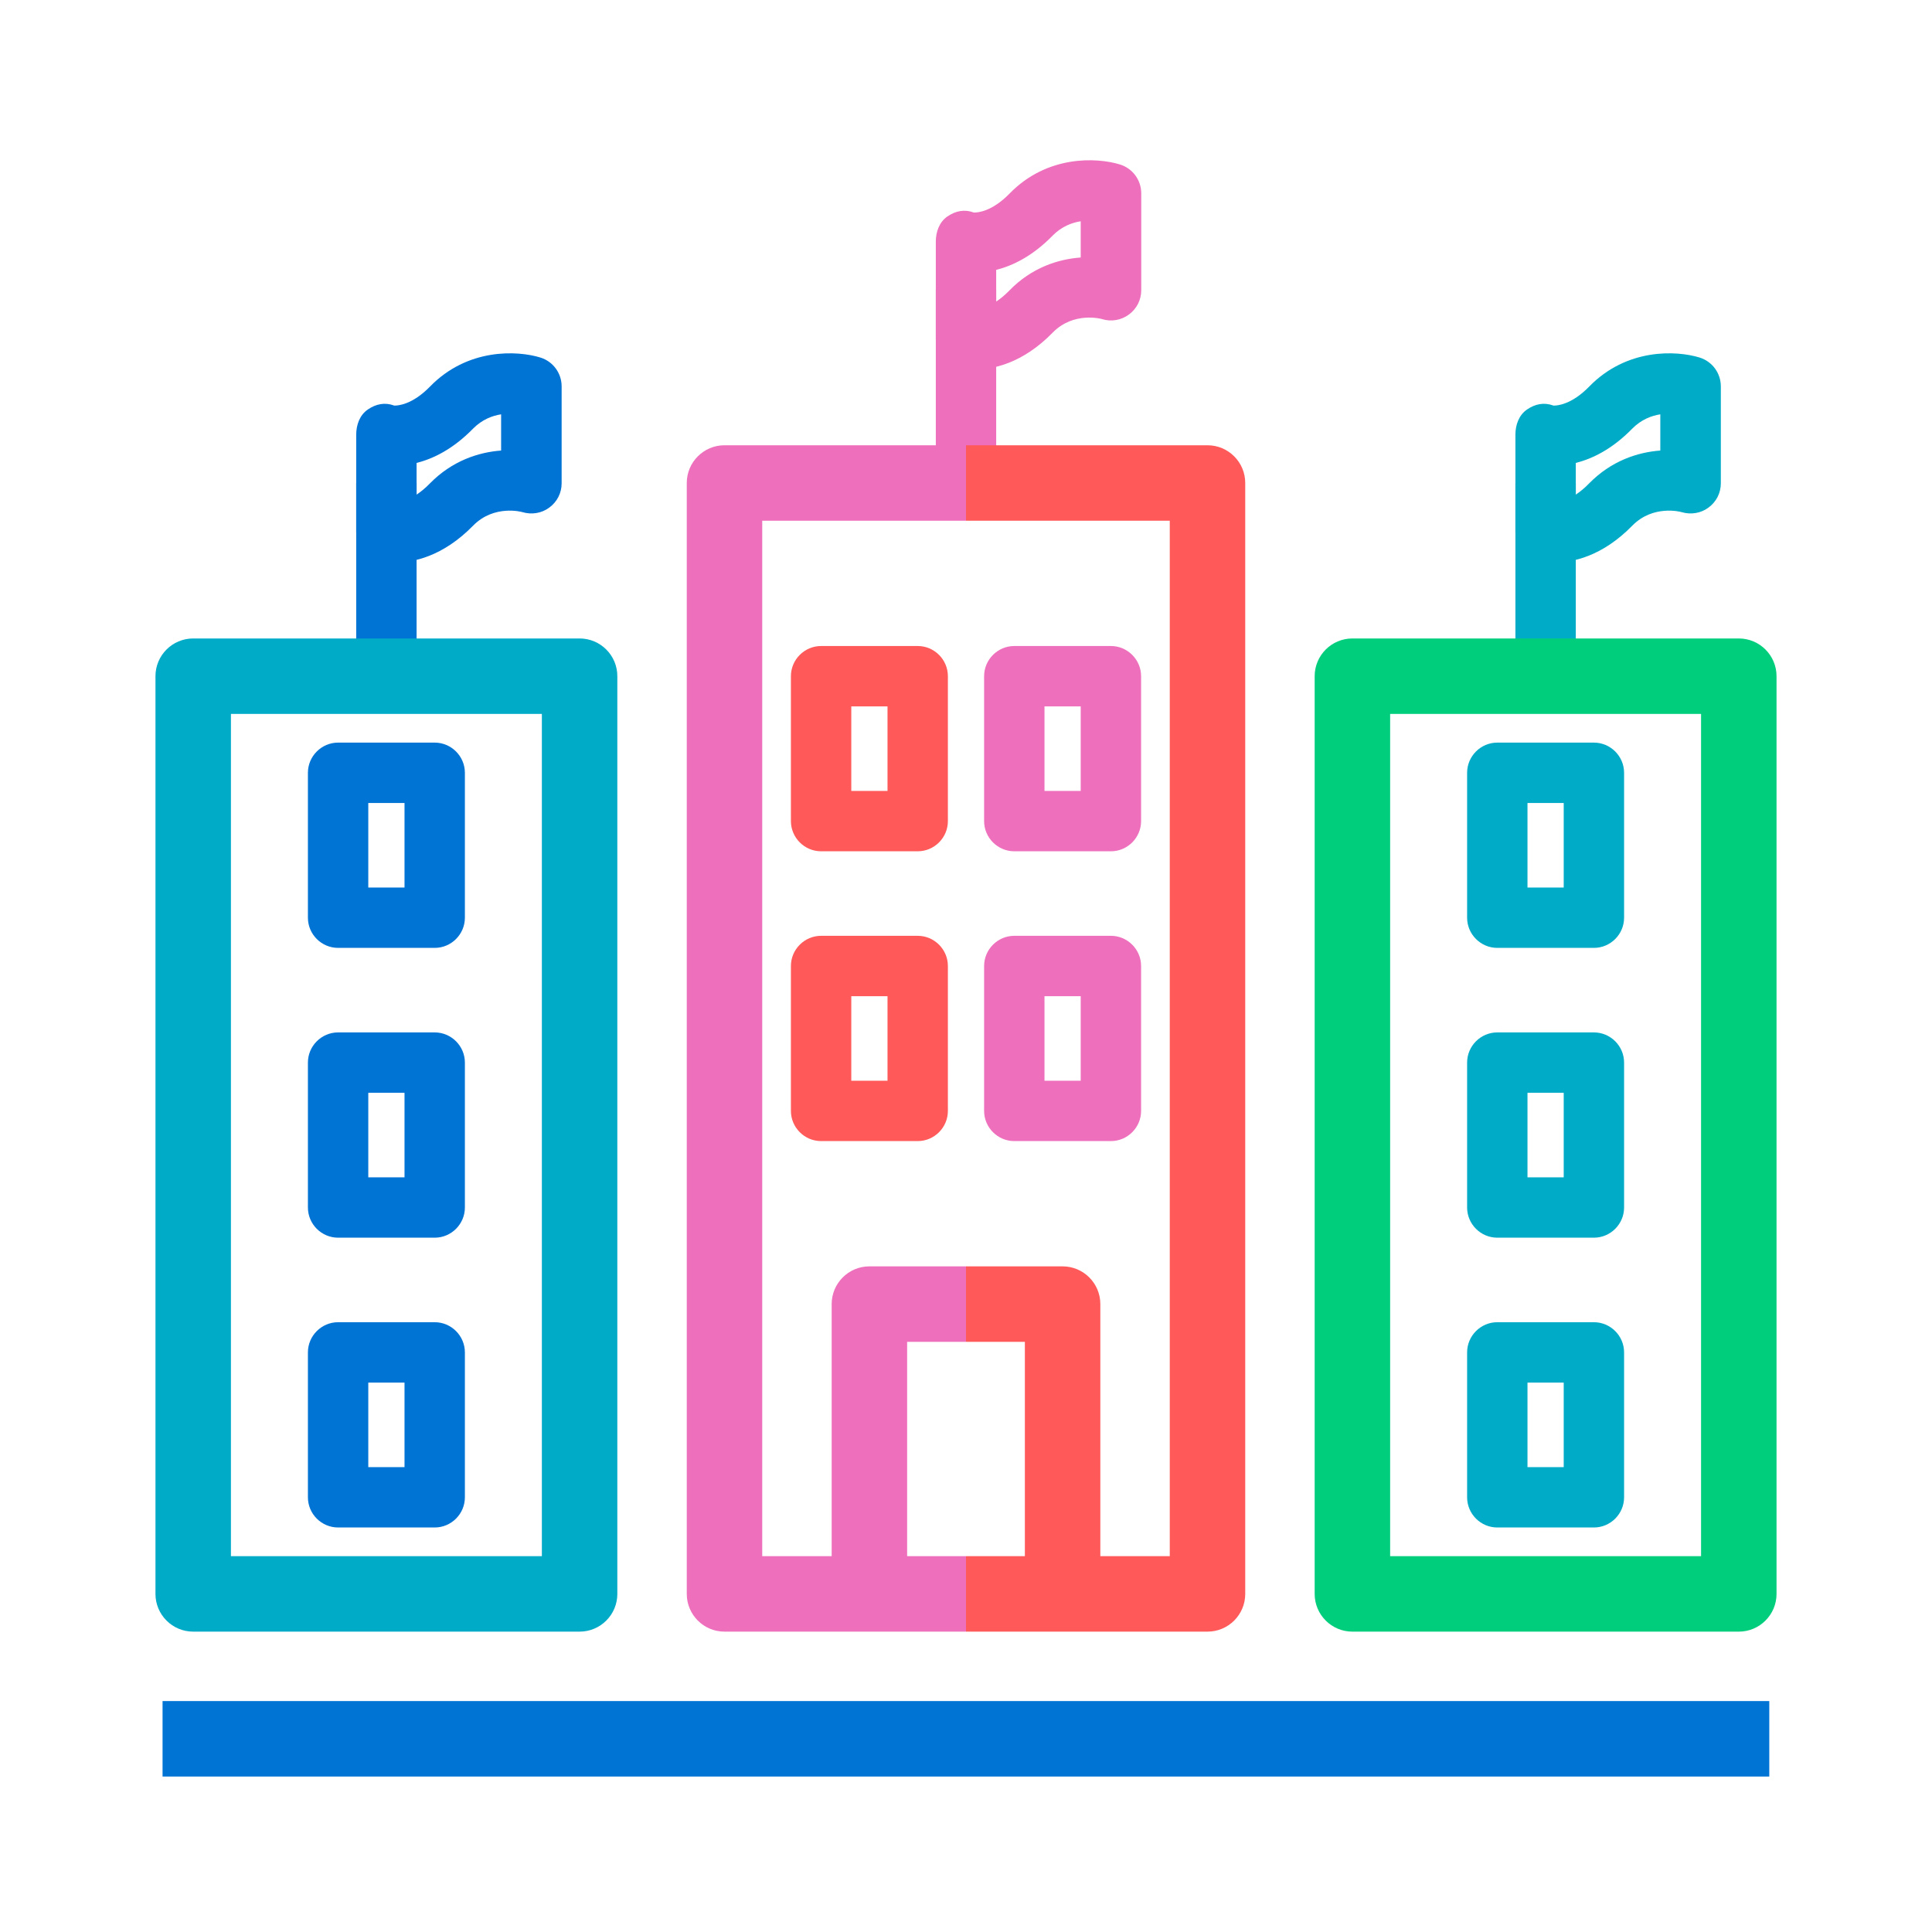 <?xml version="1.0" encoding="UTF-8"?><svg id="a" xmlns="http://www.w3.org/2000/svg" width="128" height="128" viewBox="0 0 128 128"><rect x="23.6" y="32" width="4" height="12.8" fill="#0074d5"/><path d="M26.16,37.27c-.58,0-.97-.09-1.07-.12-.88-.23-1.49-1.03-1.49-1.93v-6.42c0-.65.23-1.3.77-1.67.54-.37,1.13-.49,1.75-.26,0,0,0,0,.04,0,.2,0,1.15-.05,2.33-1.26,2.48-2.55,5.77-2.4,7.32-1.92.83.26,1.4,1.03,1.4,1.91v6.42c0,.64-.3,1.23-.82,1.61-.51.38-1.17.48-1.78.3-.05-.02-1.88-.51-3.26.89-2.02,2.07-4,2.45-5.18,2.45ZM27.6,30.67v2.1c.27-.18.57-.42.88-.74,1.47-1.5,3.22-2.07,4.72-2.18v-2.4c-.58.09-1.26.34-1.86.95-1.34,1.37-2.66,2-3.74,2.27Z" fill="#0074d5"/><path d="M105.6,62.8h-6.4c-1.1,0-2-.9-2-2v-9.6c0-1.1.9-2,2-2h6.4c1.1,0,2,.9,2,2v9.6c0,1.1-.9,2-2,2ZM101.2,58.8h2.4v-5.6h-2.4v5.6Z" fill="#00abc8"/><path d="M105.6,82h-6.4c-1.1,0-2-.9-2-2v-9.6c0-1.1.9-2,2-2h6.4c1.1,0,2,.9,2,2v9.6c0,1.1-.9,2-2,2ZM101.2,78h2.4v-5.6h-2.4v5.6Z" fill="#00abc8"/><path d="M105.6,101.2h-6.4c-1.1,0-2-.9-2-2v-9.6c0-1.1.9-2,2-2h6.4c1.1,0,2,.9,2,2v9.6c0,1.1-.9,2-2,2ZM101.2,97.2h2.4v-5.6h-2.4v5.6Z" fill="#00abc8"/><rect x="100.4" y="32" width="4" height="12.8" fill="#00abc8"/><path d="M102.96,37.27c-.58,0-.97-.09-1.07-.12-.88-.23-1.49-1.03-1.49-1.93v-6.42c0-.65.23-1.3.77-1.67.54-.37,1.13-.49,1.75-.26,0,0,0,0,.04,0,.2,0,1.15-.05,2.33-1.26,2.48-2.55,5.77-2.4,7.32-1.92.83.26,1.4,1.03,1.4,1.91v6.42c0,.64-.3,1.23-.82,1.61-.51.38-1.17.48-1.78.3-.05-.02-1.88-.51-3.26.89-2.02,2.07-4,2.45-5.18,2.45ZM104.4,30.67v2.1c.27-.18.57-.42.88-.74,1.47-1.5,3.22-2.07,4.72-2.18v-2.4c-.58.09-1.26.34-1.86.95-1.34,1.37-2.66,2-3.74,2.27Z" fill="#00abc8"/><rect x="62" y="19.19" width="4" height="12.8" fill="#ee6fbb"/><rect x="10.77" y="112.7" width="106.45" height="5" fill="#0074d5"/><path d="M64,108.1h-16c-1.38,0-2.5-1.12-2.5-2.5V32c0-1.38,1.12-2.5,2.5-2.5h16v5h-13.5v68.6h13.5v5Z" fill="#ee6fbb"/><path d="M80,108.1h-16v-5h13.5V34.5h-13.5v-5h16c1.38,0,2.5,1.12,2.5,2.5v73.6c0,1.38-1.12,2.5-2.5,2.5Z" fill="#ff595a"/><path d="M72.9,105.6h-5v-16.7h-3.9v-5h6.4c1.38,0,2.5,1.12,2.5,2.5v19.2Z" fill="#ff595a"/><path d="M60.1,105.6h-5v-19.2c0-1.38,1.12-2.5,2.5-2.5h6.4v5h-3.9v16.7Z" fill="#ee6fbb"/><path d="M60.8,56.4h-6.4c-1.1,0-2-.9-2-2v-9.6c0-1.1.9-2,2-2h6.4c1.1,0,2,.9,2,2v9.6c0,1.1-.9,2-2,2ZM56.4,52.4h2.4v-5.6h-2.4v5.6Z" fill="#ff595a"/><path d="M28.8,62.8h-6.4c-1.1,0-2-.9-2-2v-9.6c0-1.1.9-2,2-2h6.4c1.1,0,2,.9,2,2v9.6c0,1.1-.9,2-2,2ZM24.4,58.8h2.4v-5.6h-2.4v5.6Z" fill="#0074d5"/><path d="M28.8,82h-6.4c-1.1,0-2-.9-2-2v-9.6c0-1.1.9-2,2-2h6.4c1.1,0,2,.9,2,2v9.6c0,1.1-.9,2-2,2ZM24.4,78h2.4v-5.6h-2.4v5.6Z" fill="#0074d5"/><path d="M28.8,101.2h-6.4c-1.1,0-2-.9-2-2v-9.6c0-1.1.9-2,2-2h6.4c1.1,0,2,.9,2,2v9.6c0,1.1-.9,2-2,2ZM24.4,97.2h2.4v-5.6h-2.4v5.6Z" fill="#0074d5"/><path d="M73.6,56.4h-6.4c-1.1,0-2-.9-2-2v-9.6c0-1.1.9-2,2-2h6.4c1.1,0,2,.9,2,2v9.6c0,1.1-.9,2-2,2ZM69.2,52.4h2.4v-5.6h-2.4v5.6Z" fill="#ee6fbb"/><path d="M60.8,75.6h-6.4c-1.1,0-2-.9-2-2v-9.6c0-1.1.9-2,2-2h6.4c1.1,0,2,.9,2,2v9.6c0,1.1-.9,2-2,2ZM56.4,71.6h2.4v-5.6h-2.4v5.6Z" fill="#ff595a"/><path d="M73.6,75.6h-6.4c-1.1,0-2-.9-2-2v-9.6c0-1.1.9-2,2-2h6.4c1.1,0,2,.9,2,2v9.6c0,1.1-.9,2-2,2ZM69.2,71.6h2.4v-5.6h-2.4v5.6Z" fill="#ee6fbb"/><path d="M38.4,108.1H12.8c-1.38,0-2.5-1.12-2.5-2.5v-60.8c0-1.38,1.12-2.5,2.5-2.5h25.6c1.38,0,2.5,1.12,2.5,2.5v60.8c0,1.38-1.12,2.5-2.5,2.5ZM15.3,103.1h20.6v-55.8H15.3v55.8Z" fill="#00abc8"/><path d="M64.56,24.48c-.58,0-.97-.09-1.07-.12-.88-.23-1.49-1.03-1.49-1.93v-6.42c0-.65.23-1.3.77-1.67.54-.37,1.13-.49,1.75-.26,0,0,.01,0,.04,0,.21,0,1.15-.05,2.33-1.26,2.48-2.55,5.77-2.4,7.32-1.92.83.26,1.4,1.03,1.4,1.91v6.42c0,.64-.3,1.23-.82,1.61-.51.38-1.18.49-1.78.3-.05-.02-1.89-.51-3.26.89-2.02,2.07-4,2.45-5.18,2.45ZM66,17.88v2.1c.27-.18.57-.42.88-.74,1.47-1.51,3.22-2.07,4.72-2.18v-2.4c-.58.09-1.26.34-1.86.95-1.34,1.37-2.66,2-3.74,2.27Z" fill="#ee6fbb"/><path d="M115.2,108.1h-25.6c-1.38,0-2.5-1.12-2.5-2.5v-60.8c0-1.38,1.12-2.5,2.5-2.5h25.6c1.38,0,2.5,1.12,2.5,2.5v60.8c0,1.38-1.12,2.5-2.5,2.5ZM92.1,103.1h20.6v-55.8h-20.6v55.8Z" fill="#00ce7c"/></svg>